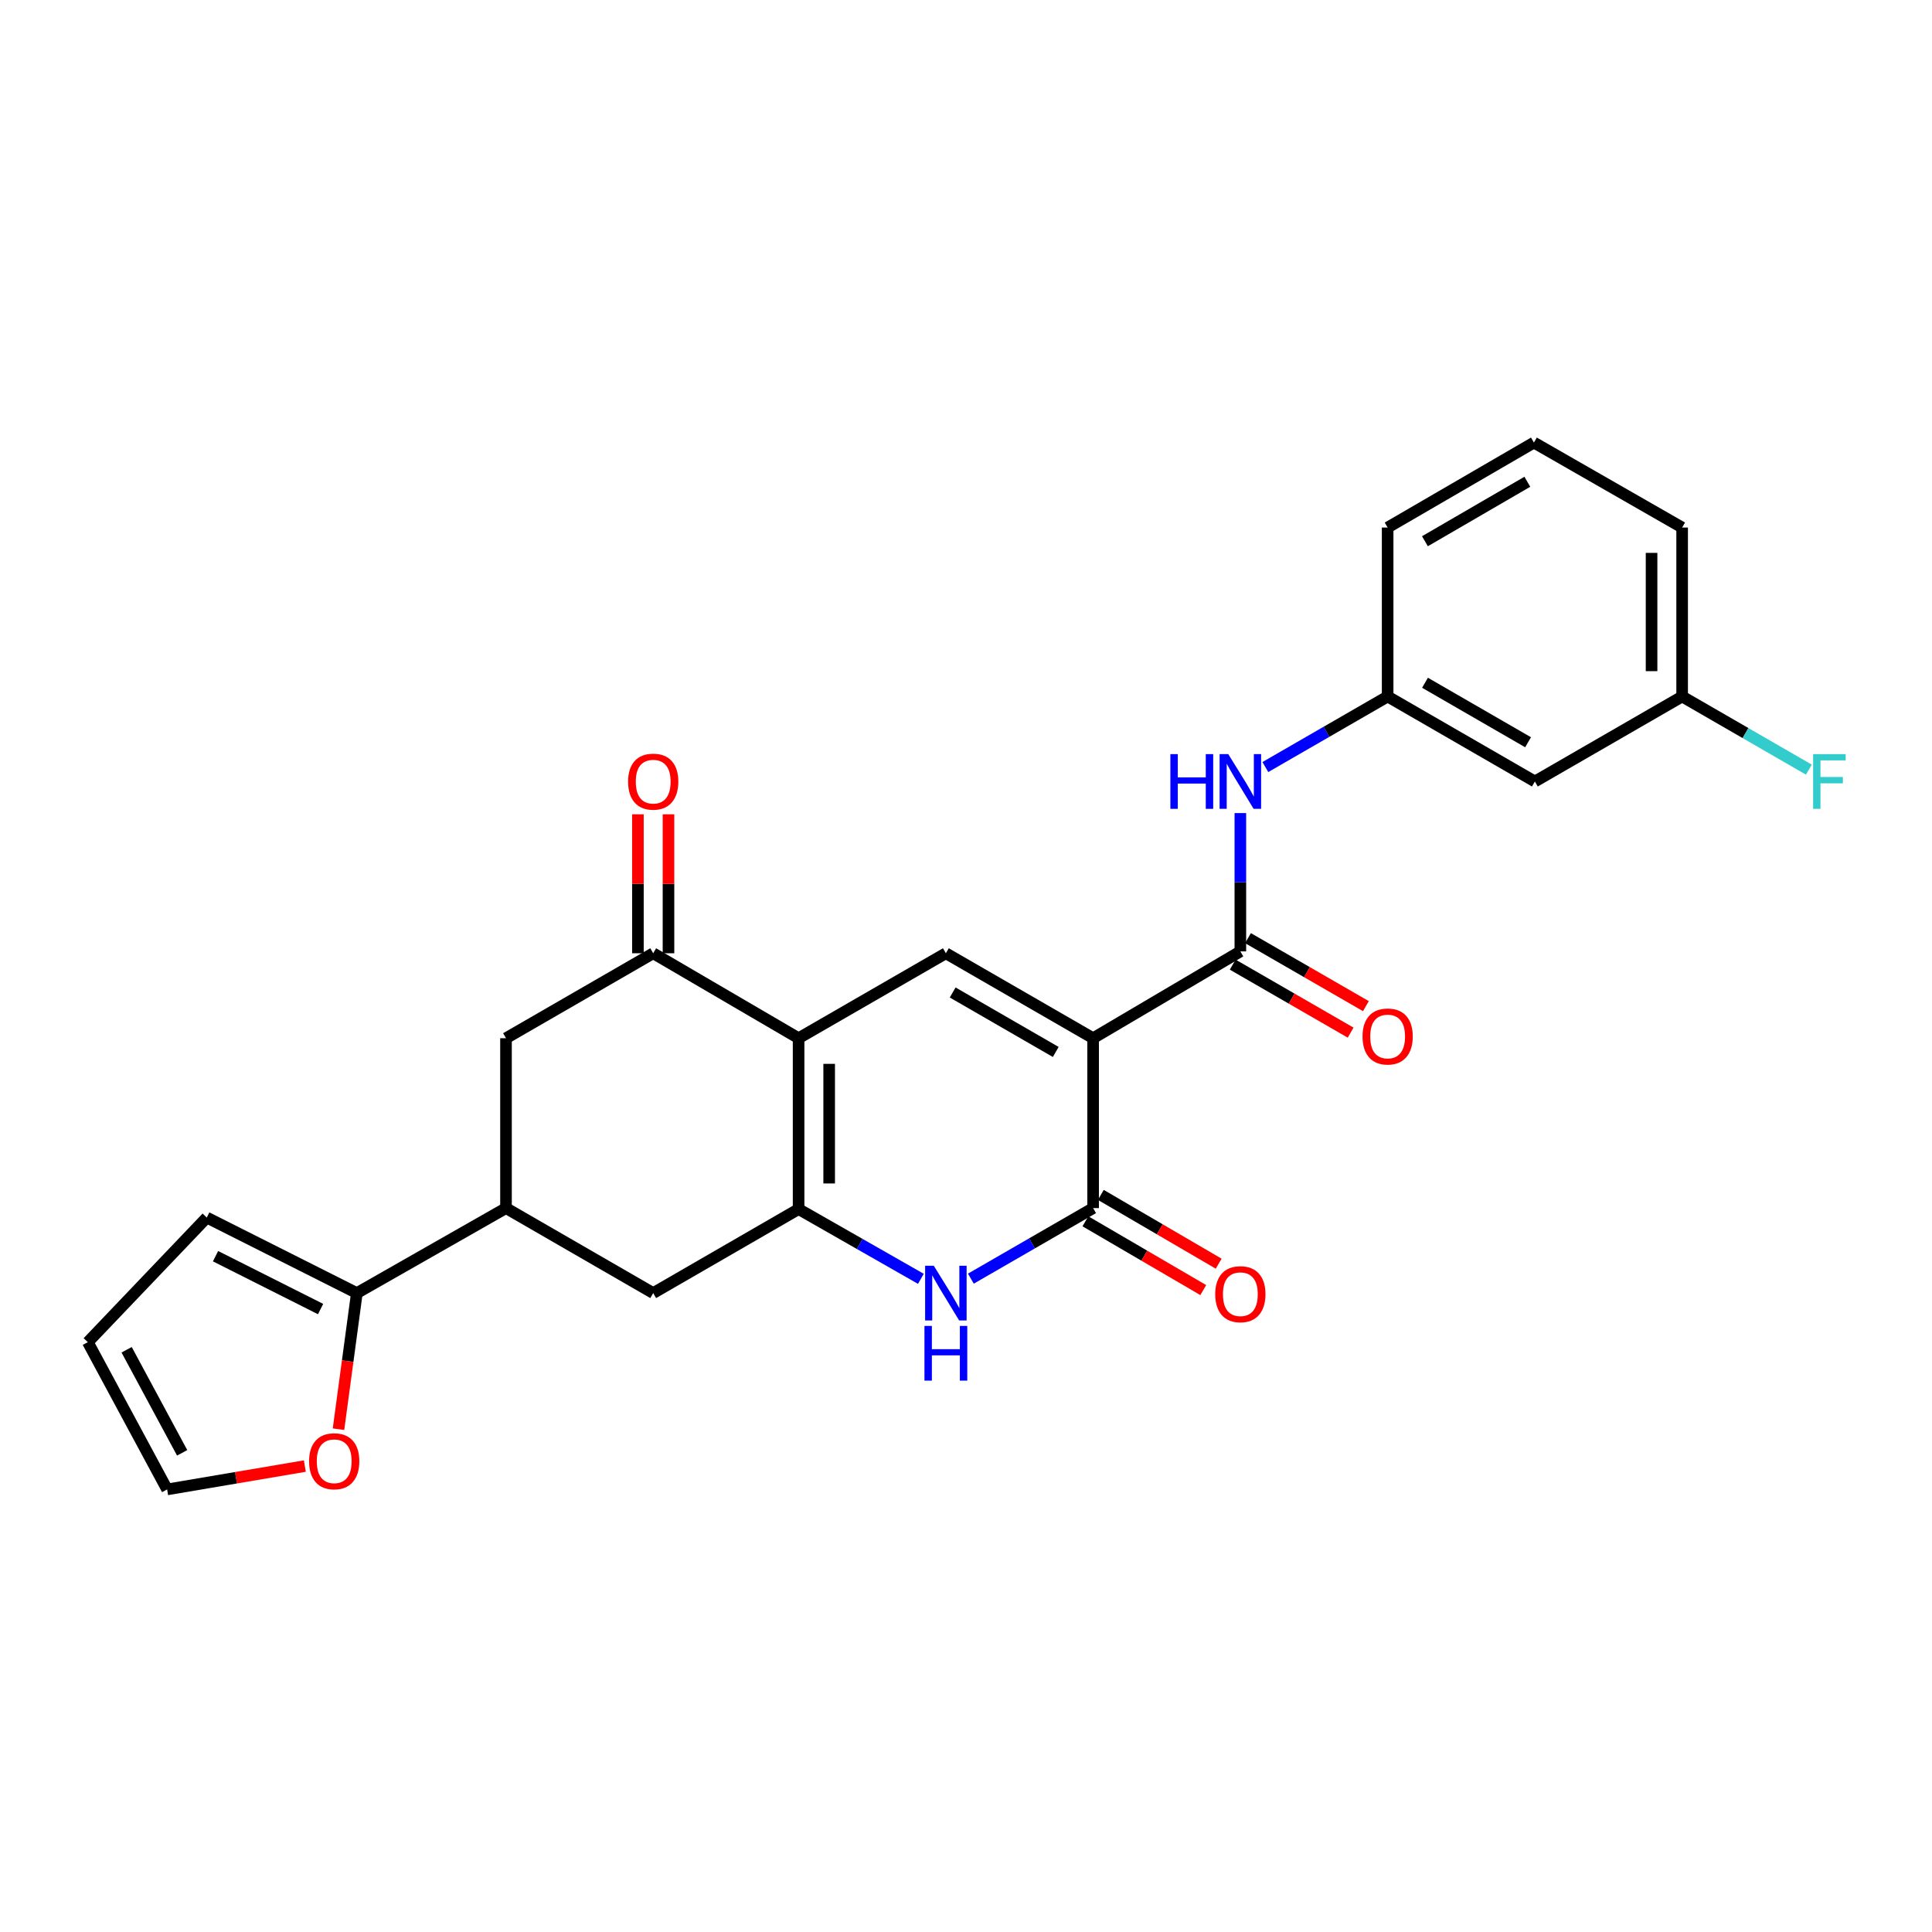 <?xml version='1.0' encoding='iso-8859-1'?>
<svg version='1.1' baseProfile='full'
              xmlns='http://www.w3.org/2000/svg'
                      xmlns:rdkit='http://www.rdkit.org/xml'
                      xmlns:xlink='http://www.w3.org/1999/xlink'
                  xml:space='preserve'
width='1000px' height='1000px' viewBox='0 0 1000 1000'>
<!-- END OF HEADER -->
<rect style='opacity:1.0;fill:#FFFFFF;stroke:none' width='1000' height='1000' x='0' y='0'> </rect>
<path class='bond-2' d='M 565.796,537.383 L 565.796,625.311' style='fill:none;fill-rule:evenodd;stroke:#000000;stroke-width:6px;stroke-linecap:butt;stroke-linejoin:miter;stroke-opacity:1' />
<path class='bond-3' d='M 565.796,537.383 L 489.579,493.406' style='fill:none;fill-rule:evenodd;stroke:#000000;stroke-width:6px;stroke-linecap:butt;stroke-linejoin:miter;stroke-opacity:1' />
<path class='bond-3' d='M 546.455,544.494 L 493.103,513.71' style='fill:none;fill-rule:evenodd;stroke:#000000;stroke-width:6px;stroke-linecap:butt;stroke-linejoin:miter;stroke-opacity:1' />
<path class='bond-5' d='M 565.796,537.383 L 642.005,492.439' style='fill:none;fill-rule:evenodd;stroke:#000000;stroke-width:6px;stroke-linecap:butt;stroke-linejoin:miter;stroke-opacity:1' />
<path class='bond-0' d='M 413.353,537.383 L 489.579,493.406' style='fill:none;fill-rule:evenodd;stroke:#000000;stroke-width:6px;stroke-linecap:butt;stroke-linejoin:miter;stroke-opacity:1' />
<path class='bond-1' d='M 413.353,537.383 L 413.353,625.821' style='fill:none;fill-rule:evenodd;stroke:#000000;stroke-width:6px;stroke-linecap:butt;stroke-linejoin:miter;stroke-opacity:1' />
<path class='bond-1' d='M 429.178,550.649 L 429.178,612.556' style='fill:none;fill-rule:evenodd;stroke:#000000;stroke-width:6px;stroke-linecap:butt;stroke-linejoin:miter;stroke-opacity:1' />
<path class='bond-6' d='M 413.353,537.383 L 338.094,493.406' style='fill:none;fill-rule:evenodd;stroke:#000000;stroke-width:6px;stroke-linecap:butt;stroke-linejoin:miter;stroke-opacity:1' />
<path class='bond-9' d='M 413.353,625.821 L 338.094,669.297' style='fill:none;fill-rule:evenodd;stroke:#000000;stroke-width:6px;stroke-linecap:butt;stroke-linejoin:miter;stroke-opacity:1' />
<path class='bond-26' d='M 413.353,625.821 L 444.999,643.871' style='fill:none;fill-rule:evenodd;stroke:#000000;stroke-width:6px;stroke-linecap:butt;stroke-linejoin:miter;stroke-opacity:1' />
<path class='bond-26' d='M 444.999,643.871 L 476.645,661.921' style='fill:none;fill-rule:evenodd;stroke:#0000FF;stroke-width:6px;stroke-linecap:butt;stroke-linejoin:miter;stroke-opacity:1' />
<path class='bond-4' d='M 565.796,625.311 L 534.158,643.571' style='fill:none;fill-rule:evenodd;stroke:#000000;stroke-width:6px;stroke-linecap:butt;stroke-linejoin:miter;stroke-opacity:1' />
<path class='bond-4' d='M 534.158,643.571 L 502.519,661.83' style='fill:none;fill-rule:evenodd;stroke:#0000FF;stroke-width:6px;stroke-linecap:butt;stroke-linejoin:miter;stroke-opacity:1' />
<path class='bond-13' d='M 561.808,632.145 L 592.309,649.947' style='fill:none;fill-rule:evenodd;stroke:#000000;stroke-width:6px;stroke-linecap:butt;stroke-linejoin:miter;stroke-opacity:1' />
<path class='bond-13' d='M 592.309,649.947 L 622.81,667.749' style='fill:none;fill-rule:evenodd;stroke:#FF0000;stroke-width:6px;stroke-linecap:butt;stroke-linejoin:miter;stroke-opacity:1' />
<path class='bond-13' d='M 569.785,618.477 L 600.286,636.279' style='fill:none;fill-rule:evenodd;stroke:#000000;stroke-width:6px;stroke-linecap:butt;stroke-linejoin:miter;stroke-opacity:1' />
<path class='bond-13' d='M 600.286,636.279 L 630.787,654.081' style='fill:none;fill-rule:evenodd;stroke:#FF0000;stroke-width:6px;stroke-linecap:butt;stroke-linejoin:miter;stroke-opacity:1' />
<path class='bond-10' d='M 642.005,492.439 L 642.005,456.645' style='fill:none;fill-rule:evenodd;stroke:#000000;stroke-width:6px;stroke-linecap:butt;stroke-linejoin:miter;stroke-opacity:1' />
<path class='bond-10' d='M 642.005,456.645 L 642.005,420.852' style='fill:none;fill-rule:evenodd;stroke:#0000FF;stroke-width:6px;stroke-linecap:butt;stroke-linejoin:miter;stroke-opacity:1' />
<path class='bond-14' d='M 638.052,499.294 L 668.57,516.891' style='fill:none;fill-rule:evenodd;stroke:#000000;stroke-width:6px;stroke-linecap:butt;stroke-linejoin:miter;stroke-opacity:1' />
<path class='bond-14' d='M 668.57,516.891 L 699.087,534.488' style='fill:none;fill-rule:evenodd;stroke:#FF0000;stroke-width:6px;stroke-linecap:butt;stroke-linejoin:miter;stroke-opacity:1' />
<path class='bond-14' d='M 645.957,485.584 L 676.475,503.182' style='fill:none;fill-rule:evenodd;stroke:#000000;stroke-width:6px;stroke-linecap:butt;stroke-linejoin:miter;stroke-opacity:1' />
<path class='bond-14' d='M 676.475,503.182 L 706.992,520.779' style='fill:none;fill-rule:evenodd;stroke:#FF0000;stroke-width:6px;stroke-linecap:butt;stroke-linejoin:miter;stroke-opacity:1' />
<path class='bond-11' d='M 338.094,493.406 L 261.903,537.383' style='fill:none;fill-rule:evenodd;stroke:#000000;stroke-width:6px;stroke-linecap:butt;stroke-linejoin:miter;stroke-opacity:1' />
<path class='bond-16' d='M 346.007,493.406 L 346.007,457.441' style='fill:none;fill-rule:evenodd;stroke:#000000;stroke-width:6px;stroke-linecap:butt;stroke-linejoin:miter;stroke-opacity:1' />
<path class='bond-16' d='M 346.007,457.441 L 346.007,421.476' style='fill:none;fill-rule:evenodd;stroke:#FF0000;stroke-width:6px;stroke-linecap:butt;stroke-linejoin:miter;stroke-opacity:1' />
<path class='bond-16' d='M 330.181,493.406 L 330.181,457.441' style='fill:none;fill-rule:evenodd;stroke:#000000;stroke-width:6px;stroke-linecap:butt;stroke-linejoin:miter;stroke-opacity:1' />
<path class='bond-16' d='M 330.181,457.441 L 330.181,421.476' style='fill:none;fill-rule:evenodd;stroke:#FF0000;stroke-width:6px;stroke-linecap:butt;stroke-linejoin:miter;stroke-opacity:1' />
<path class='bond-7' d='M 261.903,625.311 L 261.903,537.383' style='fill:none;fill-rule:evenodd;stroke:#000000;stroke-width:6px;stroke-linecap:butt;stroke-linejoin:miter;stroke-opacity:1' />
<path class='bond-8' d='M 261.903,625.311 L 184.701,669.297' style='fill:none;fill-rule:evenodd;stroke:#000000;stroke-width:6px;stroke-linecap:butt;stroke-linejoin:miter;stroke-opacity:1' />
<path class='bond-27' d='M 261.903,625.311 L 338.094,669.297' style='fill:none;fill-rule:evenodd;stroke:#000000;stroke-width:6px;stroke-linecap:butt;stroke-linejoin:miter;stroke-opacity:1' />
<path class='bond-12' d='M 184.701,669.297 L 179.954,704.521' style='fill:none;fill-rule:evenodd;stroke:#000000;stroke-width:6px;stroke-linecap:butt;stroke-linejoin:miter;stroke-opacity:1' />
<path class='bond-12' d='M 179.954,704.521 L 175.207,739.745' style='fill:none;fill-rule:evenodd;stroke:#FF0000;stroke-width:6px;stroke-linecap:butt;stroke-linejoin:miter;stroke-opacity:1' />
<path class='bond-17' d='M 184.701,669.297 L 107.024,630.2' style='fill:none;fill-rule:evenodd;stroke:#000000;stroke-width:6px;stroke-linecap:butt;stroke-linejoin:miter;stroke-opacity:1' />
<path class='bond-17' d='M 165.935,677.569 L 111.561,650.2' style='fill:none;fill-rule:evenodd;stroke:#000000;stroke-width:6px;stroke-linecap:butt;stroke-linejoin:miter;stroke-opacity:1' />
<path class='bond-15' d='M 654.945,397.027 L 686.592,378.767' style='fill:none;fill-rule:evenodd;stroke:#0000FF;stroke-width:6px;stroke-linecap:butt;stroke-linejoin:miter;stroke-opacity:1' />
<path class='bond-15' d='M 686.592,378.767 L 718.24,360.507' style='fill:none;fill-rule:evenodd;stroke:#000000;stroke-width:6px;stroke-linecap:butt;stroke-linejoin:miter;stroke-opacity:1' />
<path class='bond-18' d='M 157.789,758.835 L 122.146,764.879' style='fill:none;fill-rule:evenodd;stroke:#FF0000;stroke-width:6px;stroke-linecap:butt;stroke-linejoin:miter;stroke-opacity:1' />
<path class='bond-18' d='M 122.146,764.879 L 86.504,770.923' style='fill:none;fill-rule:evenodd;stroke:#000000;stroke-width:6px;stroke-linecap:butt;stroke-linejoin:miter;stroke-opacity:1' />
<path class='bond-19' d='M 718.24,360.507 L 794.448,404.493' style='fill:none;fill-rule:evenodd;stroke:#000000;stroke-width:6px;stroke-linecap:butt;stroke-linejoin:miter;stroke-opacity:1' />
<path class='bond-19' d='M 737.582,353.399 L 790.928,384.189' style='fill:none;fill-rule:evenodd;stroke:#000000;stroke-width:6px;stroke-linecap:butt;stroke-linejoin:miter;stroke-opacity:1' />
<path class='bond-24' d='M 718.24,360.507 L 718.24,273.054' style='fill:none;fill-rule:evenodd;stroke:#000000;stroke-width:6px;stroke-linecap:butt;stroke-linejoin:miter;stroke-opacity:1' />
<path class='bond-20' d='M 107.024,630.2 L 45.455,694.706' style='fill:none;fill-rule:evenodd;stroke:#000000;stroke-width:6px;stroke-linecap:butt;stroke-linejoin:miter;stroke-opacity:1' />
<path class='bond-29' d='M 86.504,770.923 L 45.455,694.706' style='fill:none;fill-rule:evenodd;stroke:#000000;stroke-width:6px;stroke-linecap:butt;stroke-linejoin:miter;stroke-opacity:1' />
<path class='bond-29' d='M 94.28,751.987 L 65.545,698.635' style='fill:none;fill-rule:evenodd;stroke:#000000;stroke-width:6px;stroke-linecap:butt;stroke-linejoin:miter;stroke-opacity:1' />
<path class='bond-21' d='M 794.448,404.493 L 870.674,360.507' style='fill:none;fill-rule:evenodd;stroke:#000000;stroke-width:6px;stroke-linecap:butt;stroke-linejoin:miter;stroke-opacity:1' />
<path class='bond-22' d='M 870.674,360.507 L 903.473,379.436' style='fill:none;fill-rule:evenodd;stroke:#000000;stroke-width:6px;stroke-linecap:butt;stroke-linejoin:miter;stroke-opacity:1' />
<path class='bond-22' d='M 903.473,379.436 L 936.271,398.364' style='fill:none;fill-rule:evenodd;stroke:#33CCCC;stroke-width:6px;stroke-linecap:butt;stroke-linejoin:miter;stroke-opacity:1' />
<path class='bond-28' d='M 870.674,360.507 L 870.674,273.054' style='fill:none;fill-rule:evenodd;stroke:#000000;stroke-width:6px;stroke-linecap:butt;stroke-linejoin:miter;stroke-opacity:1' />
<path class='bond-28' d='M 854.849,347.389 L 854.849,286.172' style='fill:none;fill-rule:evenodd;stroke:#000000;stroke-width:6px;stroke-linecap:butt;stroke-linejoin:miter;stroke-opacity:1' />
<path class='bond-23' d='M 793.956,229.077 L 718.24,273.054' style='fill:none;fill-rule:evenodd;stroke:#000000;stroke-width:6px;stroke-linecap:butt;stroke-linejoin:miter;stroke-opacity:1' />
<path class='bond-23' d='M 790.547,249.358 L 737.545,280.142' style='fill:none;fill-rule:evenodd;stroke:#000000;stroke-width:6px;stroke-linecap:butt;stroke-linejoin:miter;stroke-opacity:1' />
<path class='bond-25' d='M 793.956,229.077 L 870.674,273.054' style='fill:none;fill-rule:evenodd;stroke:#000000;stroke-width:6px;stroke-linecap:butt;stroke-linejoin:miter;stroke-opacity:1' />
<path  class='atom-5' d='M 483.319 655.137
L 492.599 670.137
Q 493.519 671.617, 494.999 674.297
Q 496.479 676.977, 496.559 677.137
L 496.559 655.137
L 500.319 655.137
L 500.319 683.457
L 496.439 683.457
L 486.479 667.057
Q 485.319 665.137, 484.079 662.937
Q 482.879 660.737, 482.519 660.057
L 482.519 683.457
L 478.839 683.457
L 478.839 655.137
L 483.319 655.137
' fill='#0000FF'/>
<path  class='atom-5' d='M 478.499 686.289
L 482.339 686.289
L 482.339 698.329
L 496.819 698.329
L 496.819 686.289
L 500.659 686.289
L 500.659 714.609
L 496.819 714.609
L 496.819 701.529
L 482.339 701.529
L 482.339 714.609
L 478.499 714.609
L 478.499 686.289
' fill='#0000FF'/>
<path  class='atom-11' d='M 605.785 390.333
L 609.625 390.333
L 609.625 402.373
L 624.105 402.373
L 624.105 390.333
L 627.945 390.333
L 627.945 418.653
L 624.105 418.653
L 624.105 405.573
L 609.625 405.573
L 609.625 418.653
L 605.785 418.653
L 605.785 390.333
' fill='#0000FF'/>
<path  class='atom-11' d='M 635.745 390.333
L 645.025 405.333
Q 645.945 406.813, 647.425 409.493
Q 648.905 412.173, 648.985 412.333
L 648.985 390.333
L 652.745 390.333
L 652.745 418.653
L 648.865 418.653
L 638.905 402.253
Q 637.745 400.333, 636.505 398.133
Q 635.305 395.933, 634.945 395.253
L 634.945 418.653
L 631.265 418.653
L 631.265 390.333
L 635.745 390.333
' fill='#0000FF'/>
<path  class='atom-13' d='M 159.982 756.338
Q 159.982 749.538, 163.342 745.738
Q 166.702 741.938, 172.982 741.938
Q 179.262 741.938, 182.622 745.738
Q 185.982 749.538, 185.982 756.338
Q 185.982 763.218, 182.582 767.138
Q 179.182 771.018, 172.982 771.018
Q 166.742 771.018, 163.342 767.138
Q 159.982 763.258, 159.982 756.338
M 172.982 767.818
Q 177.302 767.818, 179.622 764.938
Q 181.982 762.018, 181.982 756.338
Q 181.982 750.778, 179.622 747.978
Q 177.302 745.138, 172.982 745.138
Q 168.662 745.138, 166.302 747.938
Q 163.982 750.738, 163.982 756.338
Q 163.982 762.058, 166.302 764.938
Q 168.662 767.818, 172.982 767.818
' fill='#FF0000'/>
<path  class='atom-14' d='M 629.005 669.87
Q 629.005 663.07, 632.365 659.27
Q 635.725 655.47, 642.005 655.47
Q 648.285 655.47, 651.645 659.27
Q 655.005 663.07, 655.005 669.87
Q 655.005 676.75, 651.605 680.67
Q 648.205 684.55, 642.005 684.55
Q 635.765 684.55, 632.365 680.67
Q 629.005 676.79, 629.005 669.87
M 642.005 681.35
Q 646.325 681.35, 648.645 678.47
Q 651.005 675.55, 651.005 669.87
Q 651.005 664.31, 648.645 661.51
Q 646.325 658.67, 642.005 658.67
Q 637.685 658.67, 635.325 661.47
Q 633.005 664.27, 633.005 669.87
Q 633.005 675.59, 635.325 678.47
Q 637.685 681.35, 642.005 681.35
' fill='#FF0000'/>
<path  class='atom-15' d='M 705.24 536.479
Q 705.24 529.679, 708.6 525.879
Q 711.96 522.079, 718.24 522.079
Q 724.52 522.079, 727.88 525.879
Q 731.24 529.679, 731.24 536.479
Q 731.24 543.359, 727.84 547.279
Q 724.44 551.159, 718.24 551.159
Q 712 551.159, 708.6 547.279
Q 705.24 543.399, 705.24 536.479
M 718.24 547.959
Q 722.56 547.959, 724.88 545.079
Q 727.24 542.159, 727.24 536.479
Q 727.24 530.919, 724.88 528.119
Q 722.56 525.279, 718.24 525.279
Q 713.92 525.279, 711.56 528.079
Q 709.24 530.879, 709.24 536.479
Q 709.24 542.199, 711.56 545.079
Q 713.92 547.959, 718.24 547.959
' fill='#FF0000'/>
<path  class='atom-17' d='M 325.094 404.573
Q 325.094 397.773, 328.454 393.973
Q 331.814 390.173, 338.094 390.173
Q 344.374 390.173, 347.734 393.973
Q 351.094 397.773, 351.094 404.573
Q 351.094 411.453, 347.694 415.373
Q 344.294 419.253, 338.094 419.253
Q 331.854 419.253, 328.454 415.373
Q 325.094 411.493, 325.094 404.573
M 338.094 416.053
Q 342.414 416.053, 344.734 413.173
Q 347.094 410.253, 347.094 404.573
Q 347.094 399.013, 344.734 396.213
Q 342.414 393.373, 338.094 393.373
Q 333.774 393.373, 331.414 396.173
Q 329.094 398.973, 329.094 404.573
Q 329.094 410.293, 331.414 413.173
Q 333.774 416.053, 338.094 416.053
' fill='#FF0000'/>
<path  class='atom-23' d='M 938.471 390.333
L 955.311 390.333
L 955.311 393.573
L 942.271 393.573
L 942.271 402.173
L 953.871 402.173
L 953.871 405.453
L 942.271 405.453
L 942.271 418.653
L 938.471 418.653
L 938.471 390.333
' fill='#33CCCC'/>
</svg>
